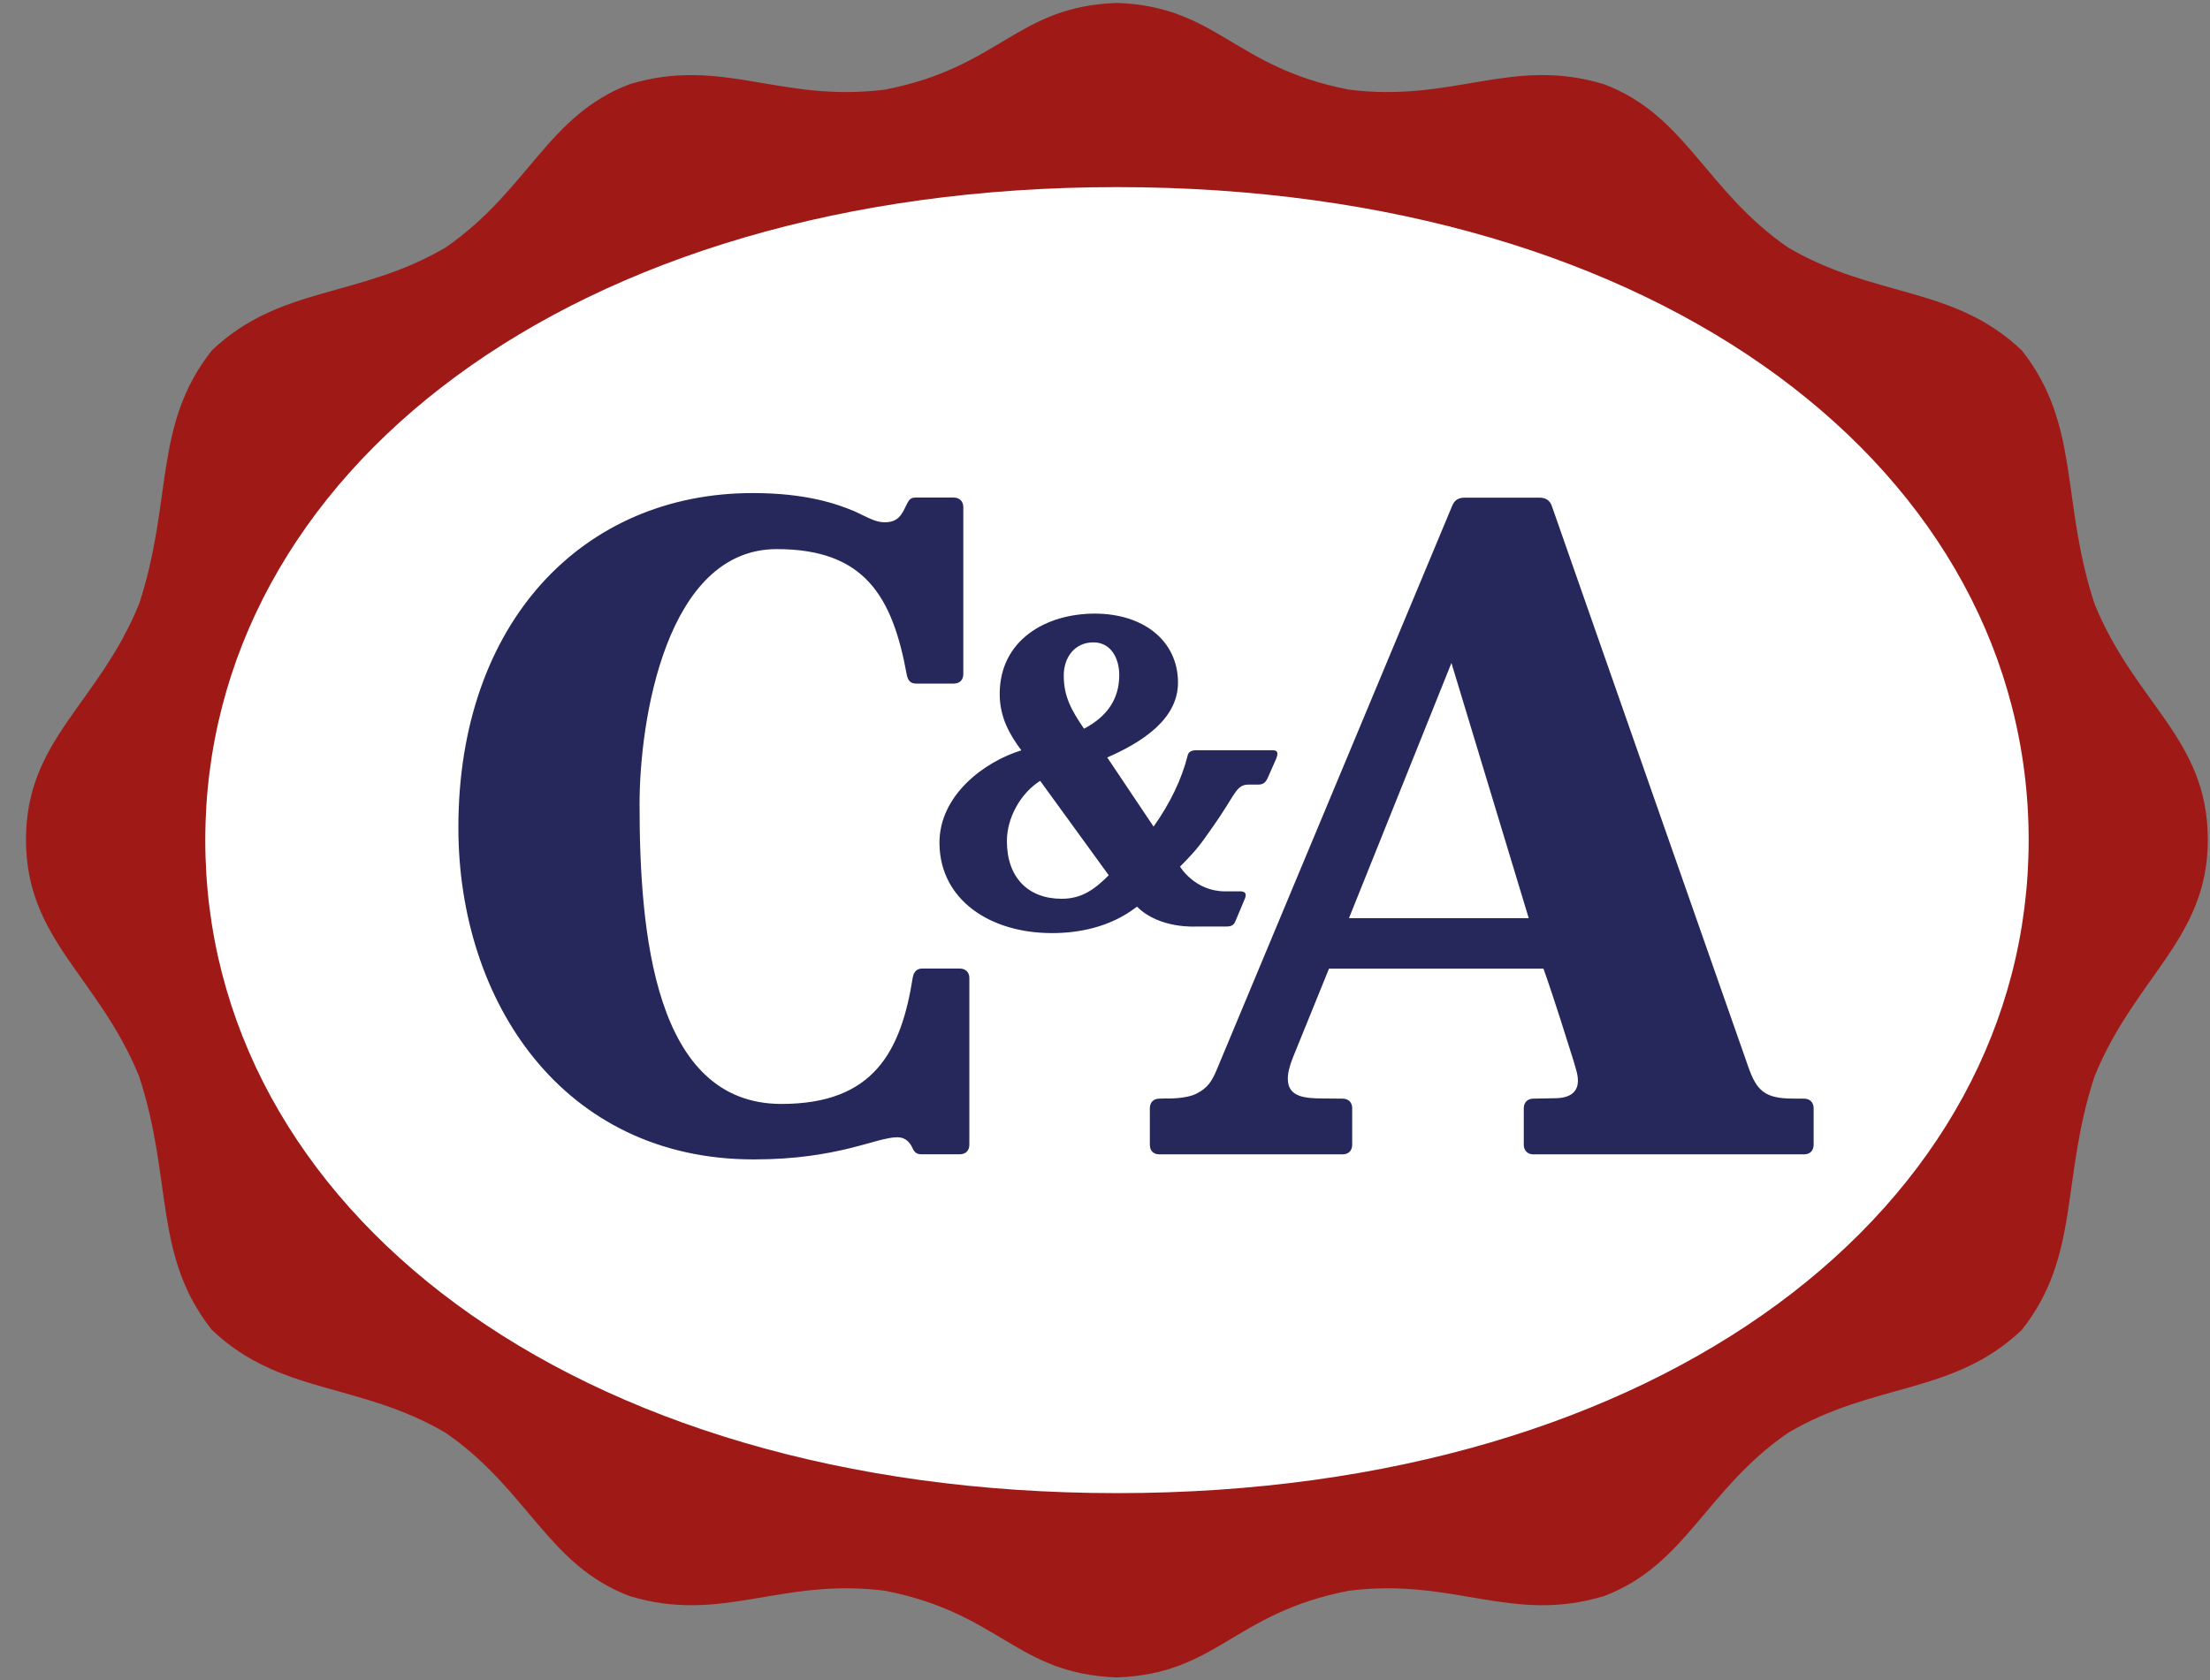 <svg width="71" height="54" viewBox="0 0 71 54" fill="none" xmlns="http://www.w3.org/2000/svg">
<rect x="0" y="0" width="71" height="54" fill="#808080" stroke="none"/>
<path d="M45.949 4.985L58.666 10.366L63.068 14.768L66.003 23.083V30.42C66.003 30.909 64.046 36.289 62.579 38.735C61.111 41.181 59.155 42.648 57.688 43.626C56.22 44.605 51.329 47.05 49.372 48.029C47.416 49.007 41.546 49.985 40.568 50.474C39.59 50.963 27.362 49.496 24.916 49.007C22.471 48.518 13.177 44.115 12.688 44.115C12.297 44.115 8.286 39.876 6.329 37.757L4.373 24.55L10.731 11.344L27.362 4.985H45.949Z" fill="white"/>
<path d="M14.726 26.593C14.726 19.993 18.733 15.845 24.181 15.845C25.909 15.845 26.878 16.192 27.451 16.43C27.915 16.645 28.125 16.784 28.427 16.784C28.845 16.784 28.972 16.546 29.117 16.232C29.205 16.048 29.26 15.99 29.416 15.99H30.641C30.822 15.99 30.948 16.107 30.948 16.297V21.66C30.95 21.849 30.831 21.968 30.641 21.968H29.442C29.274 21.968 29.177 21.903 29.132 21.688C28.674 19.168 27.779 17.646 24.956 17.646C21.403 17.646 20.547 23.134 20.547 25.846C20.547 29.968 21.014 35.476 25.107 35.476C28.068 35.476 28.95 33.795 29.327 31.394C29.376 31.164 29.523 31.125 29.631 31.125H30.834C31.014 31.125 31.144 31.239 31.142 31.433V36.786C31.144 36.973 31.025 37.094 30.835 37.094H29.606C29.485 37.095 29.39 37.061 29.316 36.896C29.246 36.741 29.114 36.547 28.827 36.547C28.145 36.547 26.934 37.259 24.219 37.259C18.074 37.261 14.726 32.173 14.726 26.593Z" fill="#26285C"/>
<path d="M40.813 24.109H38.428C38.221 24.109 38.17 24.214 38.157 24.274C37.965 25.037 37.601 25.801 37.061 26.564L35.572 24.342C36.656 23.868 37.845 23.129 37.845 21.939C37.845 20.58 36.722 19.719 35.17 19.719C33.602 19.719 32.117 20.569 32.117 22.304C32.117 23.055 32.442 23.617 32.813 24.113C31.619 24.477 30.153 25.569 30.182 27.131C30.216 28.929 31.814 29.986 33.797 29.986C34.602 29.986 35.648 29.822 36.528 29.135C37.248 29.863 38.45 29.774 38.45 29.774H39.412C39.607 29.774 39.658 29.685 39.696 29.587L39.992 28.884C40.1 28.62 39.864 28.645 39.794 28.645H39.363C38.379 28.645 37.911 27.849 37.911 27.849C38.518 27.241 38.615 27.061 39.005 26.511C39.249 26.168 39.591 25.606 39.591 25.606C39.746 25.368 39.849 25.213 40.108 25.213H40.435C40.573 25.212 40.654 25.15 40.718 25.02L41.003 24.375C41.112 24.092 40.947 24.109 40.813 24.109ZM35.128 20.643C35.696 20.643 35.958 21.165 35.958 21.689C35.958 22.451 35.586 23.016 34.826 23.418C34.408 22.805 34.175 22.374 34.175 21.709C34.173 21.139 34.516 20.643 35.128 20.643ZM34.108 28.883C33.03 28.883 32.348 28.197 32.348 27.03C32.348 26.289 32.78 25.496 33.417 25.093L35.62 28.127C35.187 28.558 34.776 28.883 34.108 28.883Z" fill="#26285C"/>
<path d="M42.697 31.127L41.546 33.962C41.425 34.257 41.373 34.487 41.373 34.666C41.371 35.263 41.939 35.295 42.477 35.3L43.133 35.306C43.318 35.307 43.442 35.42 43.442 35.613V36.786C43.442 36.973 43.324 37.097 43.133 37.097H37.249C37.064 37.097 36.941 36.987 36.941 36.789V35.616C36.941 35.426 37.058 35.306 37.249 35.306L37.45 35.3C37.45 35.3 38.082 35.326 38.439 35.145C38.798 34.964 38.937 34.743 39.091 34.374L46.652 16.26C46.729 16.056 46.88 15.993 47.05 15.993H49.463C49.668 15.993 49.795 16.088 49.855 16.26C50.541 18.224 56.165 34.289 56.169 34.291C56.435 35.049 56.7 35.3 57.587 35.304L57.959 35.306C58.144 35.306 58.266 35.425 58.266 35.616V36.786C58.266 36.982 58.141 37.097 57.957 37.097H49.262C49.073 37.097 48.954 36.971 48.954 36.789V35.616C48.954 35.425 49.077 35.306 49.262 35.306L49.98 35.292C50.546 35.281 50.685 35.008 50.693 34.75C50.696 34.635 50.674 34.523 50.652 34.438C50.594 34.206 50.415 33.654 50.415 33.654C50.415 33.654 49.906 32.017 49.586 31.128H42.697V31.127ZM43.338 29.506H49.113L46.63 21.305L43.338 29.506Z" fill="#26285C"/>
<path d="M67.291 19.409C66.197 16.075 66.846 13.658 64.958 11.265C62.767 9.171 60.216 9.587 57.442 7.952C54.79 6.12 54.171 3.705 51.533 2.707C48.556 1.803 46.718 3.305 43.332 2.88C39.621 2.16 39.111 0.213 35.893 0.094L35.885 0.096L35.867 0.094C32.648 0.213 32.138 2.162 28.427 2.88C25.043 3.306 23.204 1.805 20.226 2.707C17.59 3.705 16.969 6.12 14.318 7.952C11.544 9.587 8.992 9.171 6.803 11.265C4.913 13.658 5.562 16.075 4.469 19.409C3.148 22.638 0.835 23.76 0.835 26.983C0.835 30.206 3.148 31.36 4.469 34.589C5.562 37.923 4.913 40.34 6.803 42.733C8.992 44.827 11.544 44.413 14.318 46.046C16.969 47.878 17.59 50.293 20.226 51.291C23.204 52.195 25.041 50.693 28.427 51.12C32.139 51.841 32.648 53.786 35.867 53.905H35.885H35.893C39.111 53.786 39.621 51.841 43.332 51.12C46.718 50.693 48.556 52.195 51.533 51.291C54.17 50.293 54.79 47.878 57.442 46.046C60.216 44.411 62.767 44.827 64.958 42.733C66.846 40.34 66.197 37.923 67.291 34.589C68.611 31.36 70.93 30.172 70.93 26.983C70.93 23.74 68.611 22.638 67.291 19.409ZM35.885 47.983C18.324 47.983 6.595 38.775 6.595 26.998C6.595 15.222 18.327 6.013 35.885 6.013C53.478 6.013 65.174 15.222 65.174 26.998C65.174 38.775 53.434 47.983 35.885 47.983Z" fill="#9F1A16"/>
</svg>
